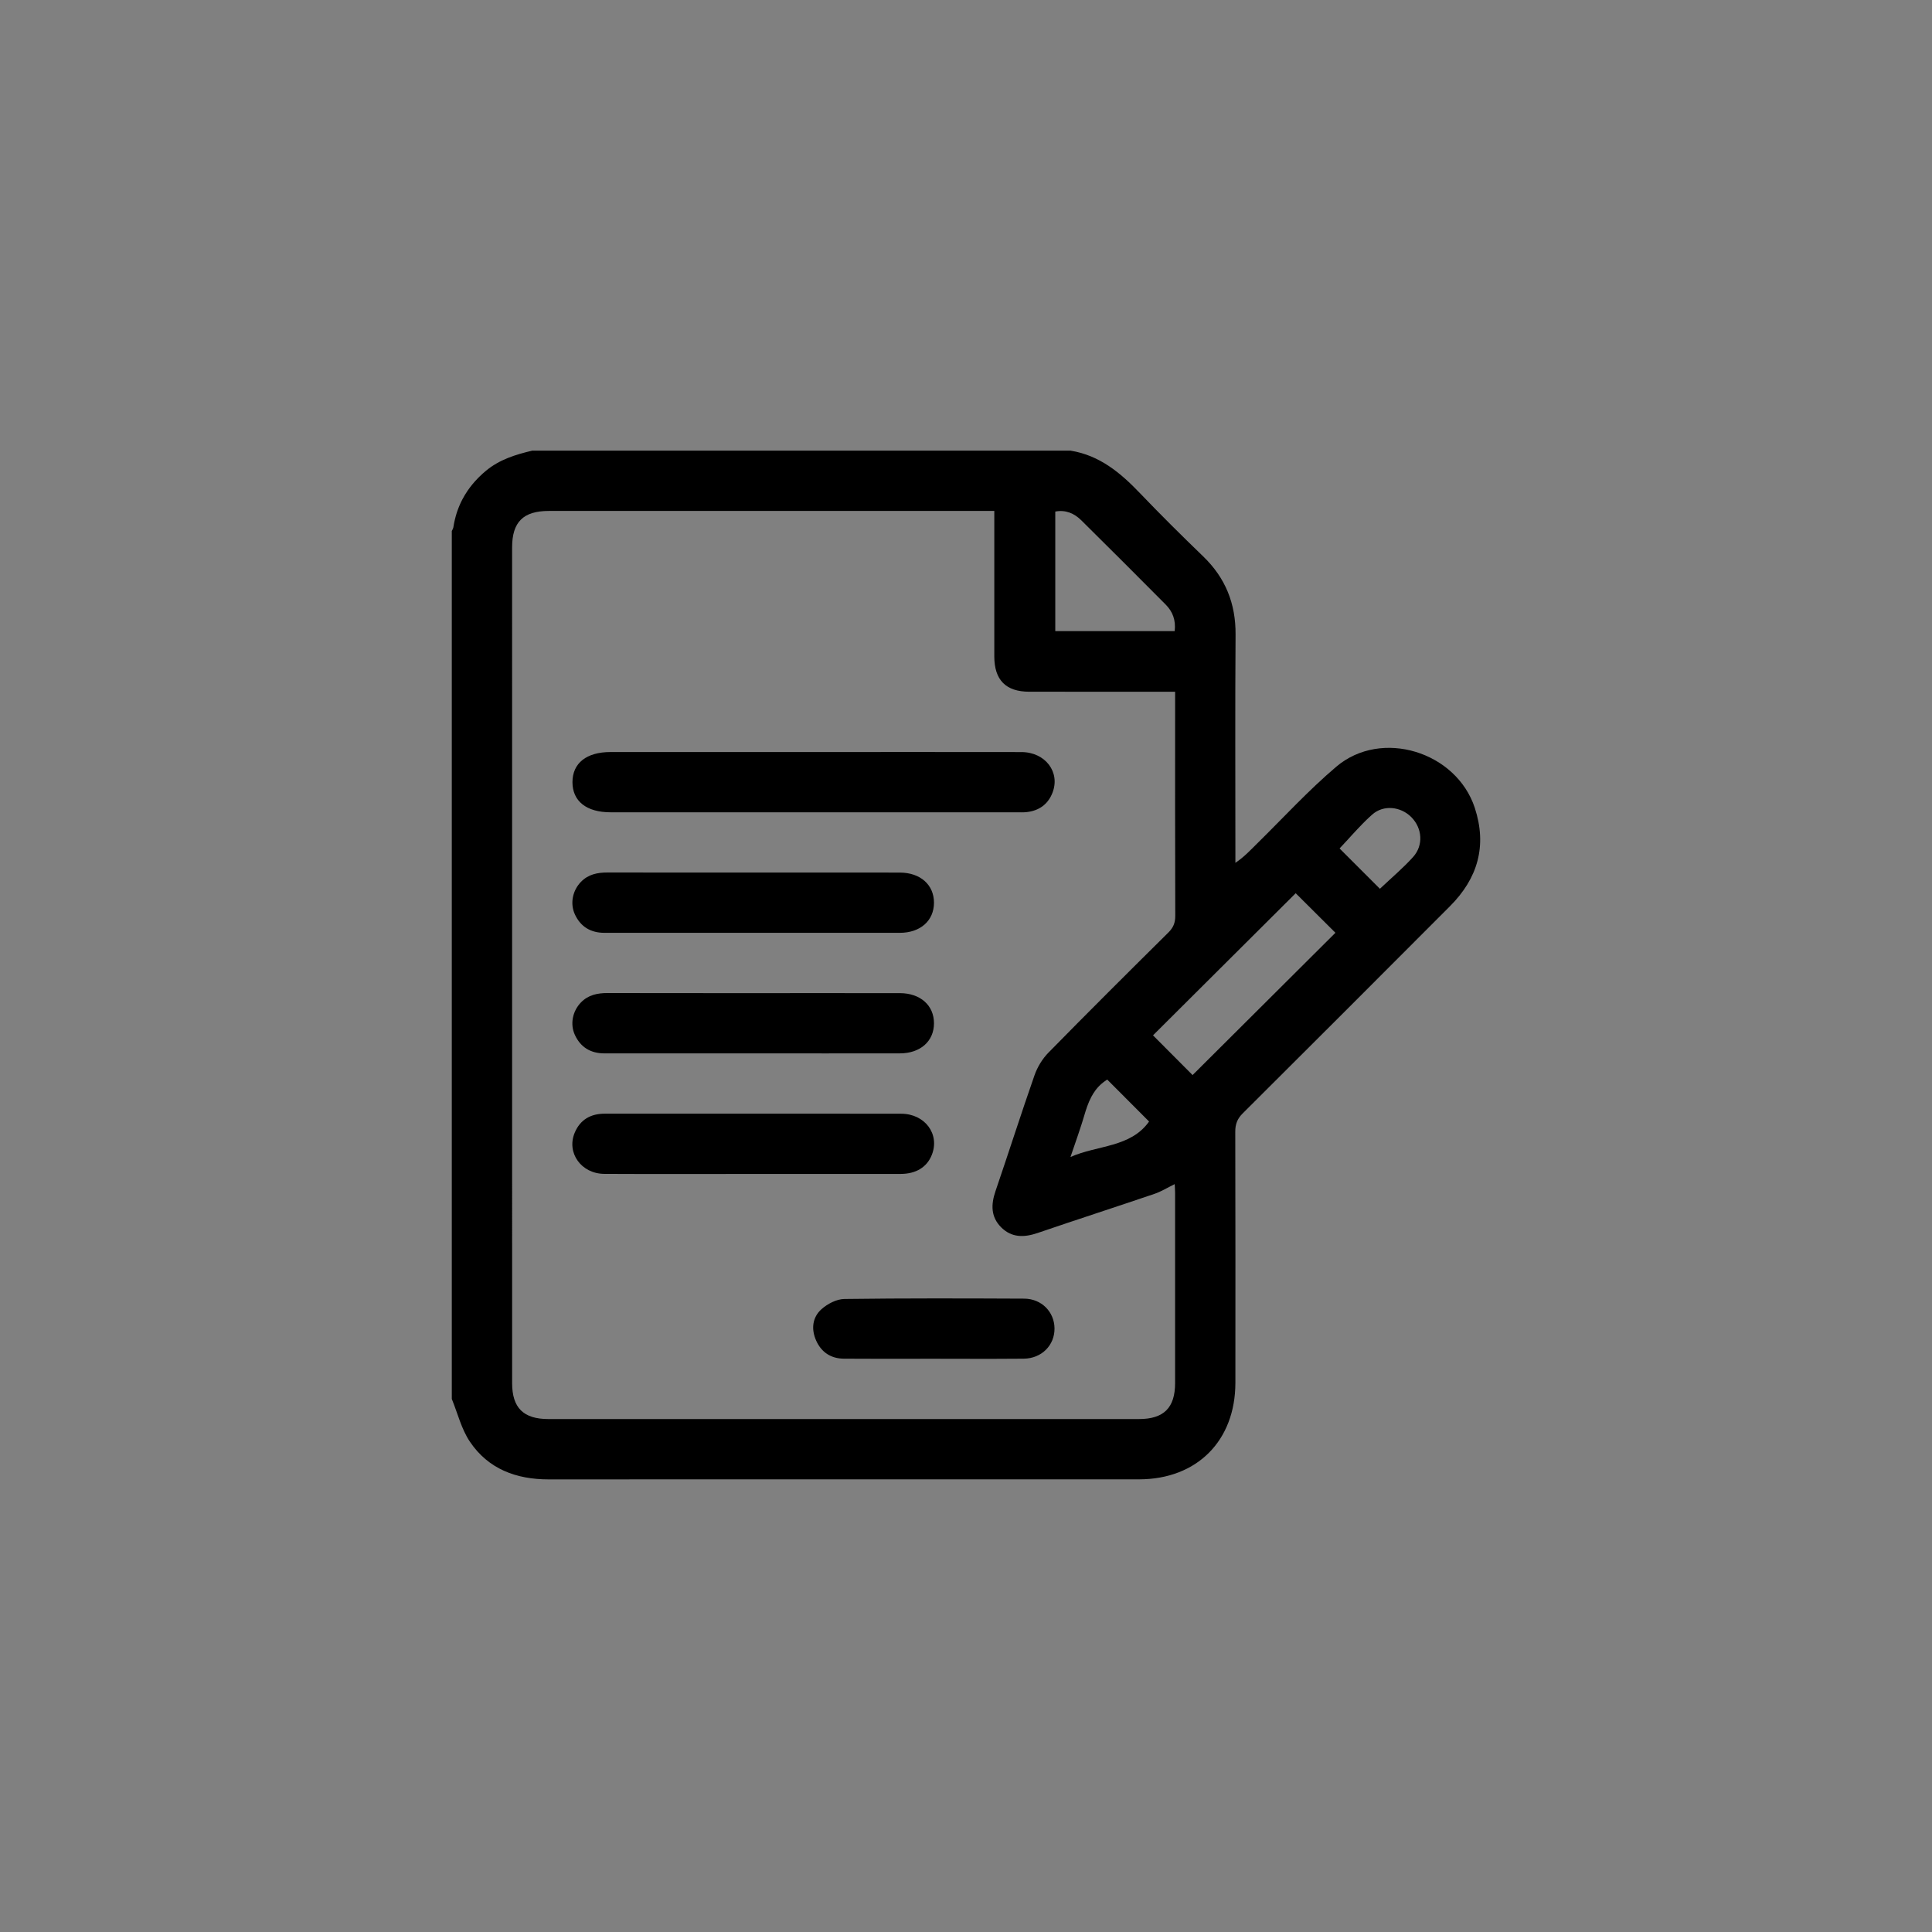 <svg xmlns="http://www.w3.org/2000/svg" id="Layer_1" data-name="Layer 1" viewBox="0 0 1080 1080"><rect x="0" y="0" width="1080" height="1080" fill="#808080" stroke="none"/><defs><style>      .cls-1, .cls-2 {        stroke-width: 0px;      }      .cls-2 {        fill: #fff;      }    </style></defs><path class="cls-1" d="M824.42,451.6c-10.31-31.41-52.19-44.4-77.38-23.05-15.66,13.27-29.61,28.55-44.28,42.97-3.71,3.65-7.22,7.5-12.17,10.81v-5.81c0-40.6-.19-81.21.1-121.82.12-17.3-5.66-31.65-18.08-43.65-11.98-11.57-23.82-23.3-35.33-35.33-10.9-11.41-22.6-21.19-38.8-23.8h-301c-9.28,2.2-18.24,4.95-25.8,11.23-1.26,1.04-2.46,2.12-3.59,3.23-.29.27-.57.55-.84.84-.56.56-1.09,1.13-1.62,1.71-.52.58-1.03,1.17-1.52,1.77-.49.59-.97,1.2-1.43,1.81-.46.62-.91,1.24-1.34,1.87-1.07,1.58-2.05,3.21-2.93,4.9-.53,1.01-1.02,2.05-1.47,3.1-.46,1.06-.87,2.13-1.26,3.23-.12.37-.25.74-.37,1.11-.21.65-.41,1.3-.59,1.96-.18.63-.34,1.26-.49,1.9-.15.63-.29,1.26-.41,1.9-.02.09-.04.18-.05.27h-.01c-.03.15-.06.31-.08.47-.11.54-.2,1.08-.28,1.63-.01.09-.03.17-.05.26-.16.59-.54,1.15-.79,1.73v485.19c3.29,8.02,5.37,16.85,10.12,23.89,10.3,15.29,25.91,21.08,44.07,21.07,91.69-.07,183.38-.03,275.08-.03,18.33,0,36.67.03,55.01,0,32.28-.07,53.72-21.57,53.75-53.96.03-46.78.05-93.56-.07-140.34-.01-4.21,1.1-7.23,4.16-10.27,38.73-38.54,77.33-77.21,115.93-115.89,15.49-15.52,20.76-33.68,13.81-54.89ZM589.91,285.97c5.74-1.11,10.57.96,14.53,4.87,15.82,15.63,31.53,31.36,47.2,47.13,3.87,3.89,5.73,8.67,5.02,14.82h-66.75v-66.82ZM656.89,773.08c0,13.89-6.3,20.18-20.23,20.18-110.04,0-220.07,0-330.1,0-13.97,0-20.28-6.27-20.28-20.14-.01-155.69-.01-311.39-.01-467.08.01-14.26,6.22-20.42,20.56-20.42,80.85-.01,161.69-.01,242.53-.01h6.46v8.91c0,24.14-.02,48.28,0,72.42.02,13.21,6.46,19.73,19.55,19.74,24.89.04,49.78.01,74.67.01h6.86v6.27c0,39.67-.05,79.34.08,119.01.01,3.87-1.08,6.56-3.83,9.29-22.47,22.25-44.88,44.56-67.03,67.14-3.4,3.46-6.19,8.04-7.8,12.62-7.53,21.51-14.44,43.24-21.82,64.8-2.58,7.51-2.67,14.46,3.2,20.3,5.86,5.83,12.81,5.69,20.32,3.13,21.74-7.43,43.61-14.49,65.36-21.89,3.8-1.28,7.28-3.48,11.28-5.43.08,1.53.23,3.29.23,5.05.01,35.36.02,70.73,0,106.1ZM642.34,626.94c-10.39,14.62-28.76,13.11-43.92,19.82h-.01c.32-.95.64-1.91.98-2.86,1.05-3.09,2.13-6.17,3.17-9.27.67-1.97,1.33-3.94,1.96-5.92.21-.65.42-1.3.62-1.96.3-.95.59-1.92.88-2.88,1.09-3.71,2.27-7.35,4.01-10.64.71-1.34,1.5-2.63,2.42-3.84.21-.28.43-.55.66-.83.14-.19.3-.36.46-.54.22-.25.45-.5.68-.74.12-.12.24-.24.36-.36.15-.16.3-.3.45-.45.22-.2.46-.41.7-.62.27-.23.55-.47.83-.69.25-.2.51-.39.77-.58.59-.42,1.19-.84,1.57-1.11,7.77,7.79,15.39,15.43,23.41,23.47ZM666.66,600.97c-1.74-1.75-3.53-3.54-5.35-5.37-1.36-1.37-2.75-2.76-4.14-4.16l-1.4-1.4c-3.73-3.75-7.51-7.55-11.23-11.28,26.17-26.06,53.02-52.81,79.76-79.44,7.24,7.21,14.9,14.83,22.21,22.11-26.62,26.52-53.43,53.23-79.85,79.54ZM789.91,479.09c-5.72,6.33-12.32,11.86-18.53,17.74-1.88-1.88-3.76-3.76-5.65-5.64-.94-.95-1.89-1.89-2.83-2.83-.94-.95-1.89-1.89-2.83-2.83-1.42-1.42-2.83-2.83-4.24-4.24-1.4-1.41-2.81-2.81-4.21-4.21-.93-.93-1.86-1.86-2.79-2.79,1.48-1.55,2.95-3.15,4.42-4.76.74-.81,1.47-1.62,2.21-2.43,1.11-1.22,2.23-2.43,3.37-3.63.94-1,1.89-2,2.86-2.98.58-.59,1.16-1.18,1.76-1.76.47-.46.95-.92,1.43-1.38.24-.22.48-.45.73-.67.48-.46.97-.9,1.47-1.34,6.35-5.61,15.96-4.49,21.86,1.44,6.1,6.14,6.92,15.71.97,22.31Z"></path><path class="cls-2" d="M253.4,294.85c.43-2.83,1.07-5.54,1.91-8.13-.83,2.59-1.47,5.3-1.9,8.13-.01.09-.03.17-.06.26.02-.09.04-.17.05-.26Z"></path><path class="cls-2" d="M255.68,285.61c.38-1.1.8-2.17,1.26-3.23-.46,1.06-.87,2.13-1.26,3.23Z"></path><path class="cls-1" d="M588.31,443.23c-2.57,6.52-7.59,10-14.5,10.75-1.85.2-3.74.1-5.61.1h-226.86c-13.49,0-21.31-6.18-21.33-16.83,0-10.65,7.83-16.86,21.29-16.86h114c38.56,0,77.11-.05,115.67.02,13.41.03,21.9,11.27,17.34,22.82Z"></path><path class="cls-1" d="M522.1,504.64c-.02,10.03-7.61,16.8-19.08,16.82-27.32.04-54.65,0-81.98,0-27.7,0-55.41,0-83.11,0-7.67,0-13.34-3.34-16.57-10.32-2.79-6.06-1.31-13.34,3.42-18.2,4.08-4.19,9.21-5.23,14.88-5.21,40.43.07,80.86.03,121.29.03,14.03,0,28.07-.03,42.11.02,11.44.04,19.05,6.82,19.04,16.85Z"></path><path class="cls-1" d="M522.1,572.03c-.01,10.03-7.61,16.8-19.08,16.81-13.66.02-27.32.03-40.99.02-13.67,0-27.32,0-40.99-.01h-83.11c-7.67.01-13.34-3.33-16.57-10.32-2.79-6.05-1.31-13.33,3.42-18.19,4.08-4.19,9.21-5.23,14.87-5.22,40.44.08,80.87.04,121.3.04,14.03,0,28.07-.03,42.11.01,11.44.04,19.05,6.83,19.04,16.86Z"></path><path class="cls-1" d="M520.9,645.57c-2.72,6.86-8.79,10.65-17.45,10.66-27.52.04-55.03.01-82.55.01s-55.4.1-83.1-.04c-12.86-.07-21.22-11.75-16.55-22.96,3.06-7.36,8.96-10.7,16.86-10.69,18.15.01,36.31,0,54.47,0,37.06,0,74.12-.05,111.18.03,13.33.03,21.72,11.44,17.14,22.99Z"></path><path class="cls-1" d="M589.48,742.56c.1,9.43-7.18,16.84-17.2,16.95-11.91.12-23.83.1-35.75.07-4.93,0-9.86-.03-14.79-.03-9.3,0-18.62.03-27.93.03-7.35,0-14.69-.02-22.04-.07-7.22-.04-12.6-3.55-15.53-10.11-2.86-6.38-2.16-12.99,3.01-17.59,3.35-2.98,8.42-5.61,12.75-5.67,33.5-.45,67.01-.34,100.51-.19,9.72.05,16.88,7.39,16.97,16.61Z"></path></svg>